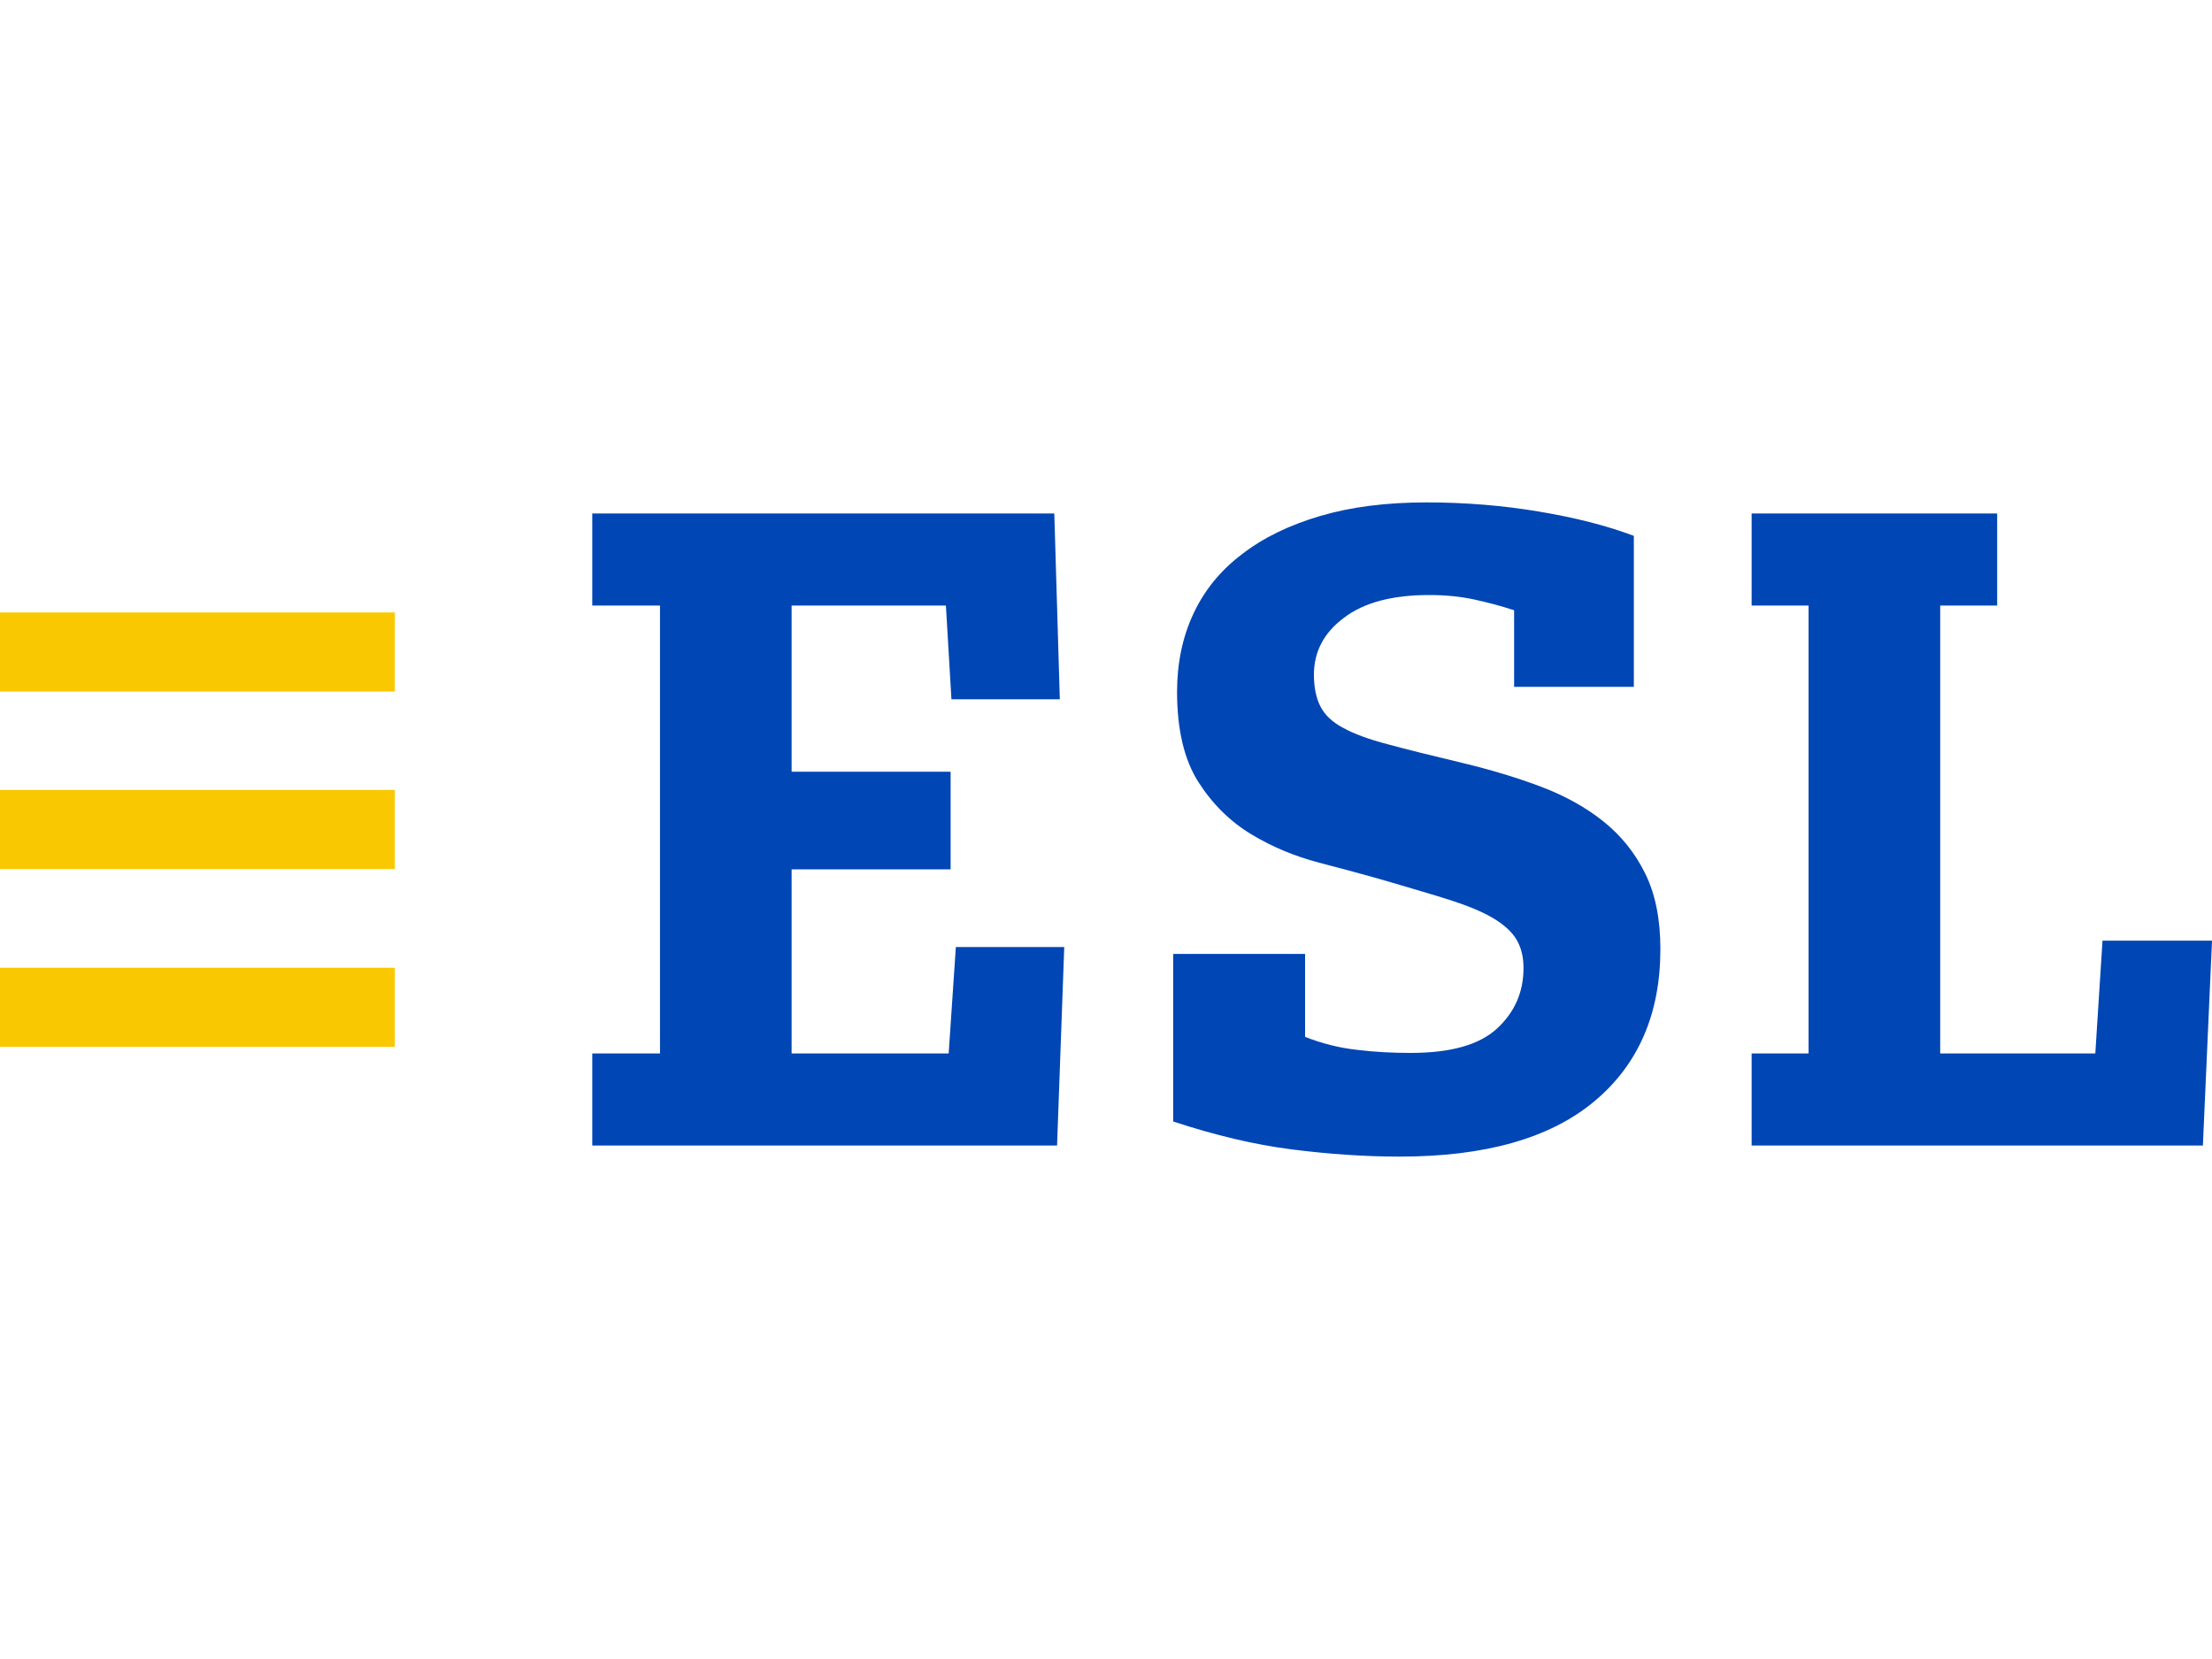 <?xml version="1.0" encoding="utf-8"?>
<!-- Generator: Adobe Illustrator 27.1.1, SVG Export Plug-In . SVG Version: 6.00 Build 0)  -->
<svg version="1.1" id="Layer_1" xmlns="http://www.w3.org/2000/svg" xmlns:xlink="http://www.w3.org/1999/xlink" x="0px" y="0px"
	 viewBox="0 0 800 600" style="enable-background:new 0 0 800 600;" xml:space="preserve">
<style type="text/css">
	.st0{fill:#0046B4;}
	.st1{fill:#FAC800;}
</style>
<g id="ESL_Logo__x28_AI_x29__00000026131040373993482390000002886685585538909838_">
	<g id="_x30_5_COLOR_00000044869451593114350900000014217777664151608749_">
		<g>
			<g>
				<path class="st0" d="M381.3,185.7l2,67.2h-39.2l-2-33.9h-55.8v60.1h57.5v35.3h-57.5V381h56.8l2.6-38.5h39.2l-2.6,71.8l-168.1,0
					V381l24.5,0V219h-24.5v-33.3H381.3z"/>
				<path class="st0" d="M590.7,248.4h-43.1v-27.7c-4.6-1.5-9.4-2.8-14.5-3.9c-5.1-1.1-10.5-1.6-16.2-1.6c-13.3,0-23.6,2.7-30.8,8.2
					c-7.3,5.4-10.9,12.3-10.9,20.6c0,4.6,0.8,8.4,2.3,11.4c1.5,3,4.2,5.7,8.2,7.8c3.9,2.2,9.4,4.2,16.3,6c7,1.9,15.9,4.1,26.8,6.7
					c10,2.4,19.4,5.2,28.2,8.5c8.8,3.3,16.4,7.5,22.8,12.6c6.4,5.1,11.5,11.4,15.2,18.9c3.7,7.5,5.5,16.6,5.5,27.3
					c0,23.5-8,41.9-24,55.2c-16,13.3-39.4,19.9-70.3,19.9c-12.6,0-25.6-0.9-39-2.6c-13.4-1.7-27.7-5.1-42.9-10.1V345h47.7v30
					c6.1,2.4,12.4,4,18.9,4.7c6.5,0.8,12.9,1.1,19.3,1.1c14.4,0,24.8-2.9,31.2-8.8c6.4-5.9,9.6-13.2,9.6-21.9
					c0-4.1-0.9-7.6-2.6-10.4c-1.7-2.8-4.6-5.4-8.5-7.7c-3.9-2.3-9-4.4-15.2-6.4c-6.2-2-13.9-4.2-23-6.9c-7.6-2.2-15.8-4.4-24.6-6.7
					c-8.8-2.3-17-5.7-24.6-10.3c-7.6-4.6-14-10.9-19.1-18.9c-5.1-8-7.7-18.9-7.7-32.6c0-10.4,2-19.9,5.9-28.2
					c3.9-8.4,9.7-15.6,17.5-21.5c7.7-6,17.2-10.6,28.4-13.9c11.2-3.3,24-4.9,38.4-4.9c13.9,0,27.5,1.1,40.6,3.3
					c13.2,2.2,24.6,5.1,34.4,8.8V248.4z"/>
				<path class="st0" d="M722.3,185.7V219h-20.6V381h56.1l2.6-40.8H800l-3.3,74.1H633.5V381h20.6V219h-20.6v-33.3H722.3z"/>
			</g>
		</g>
		<g>
			<rect y="285.7" class="st1" width="142.8" height="28.6"/>
			<rect y="221.5" class="st1" width="142.8" height="28.6"/>
			<rect y="350" class="st1" width="142.8" height="28.6"/>
		</g>
	</g>
</g>
</svg>
